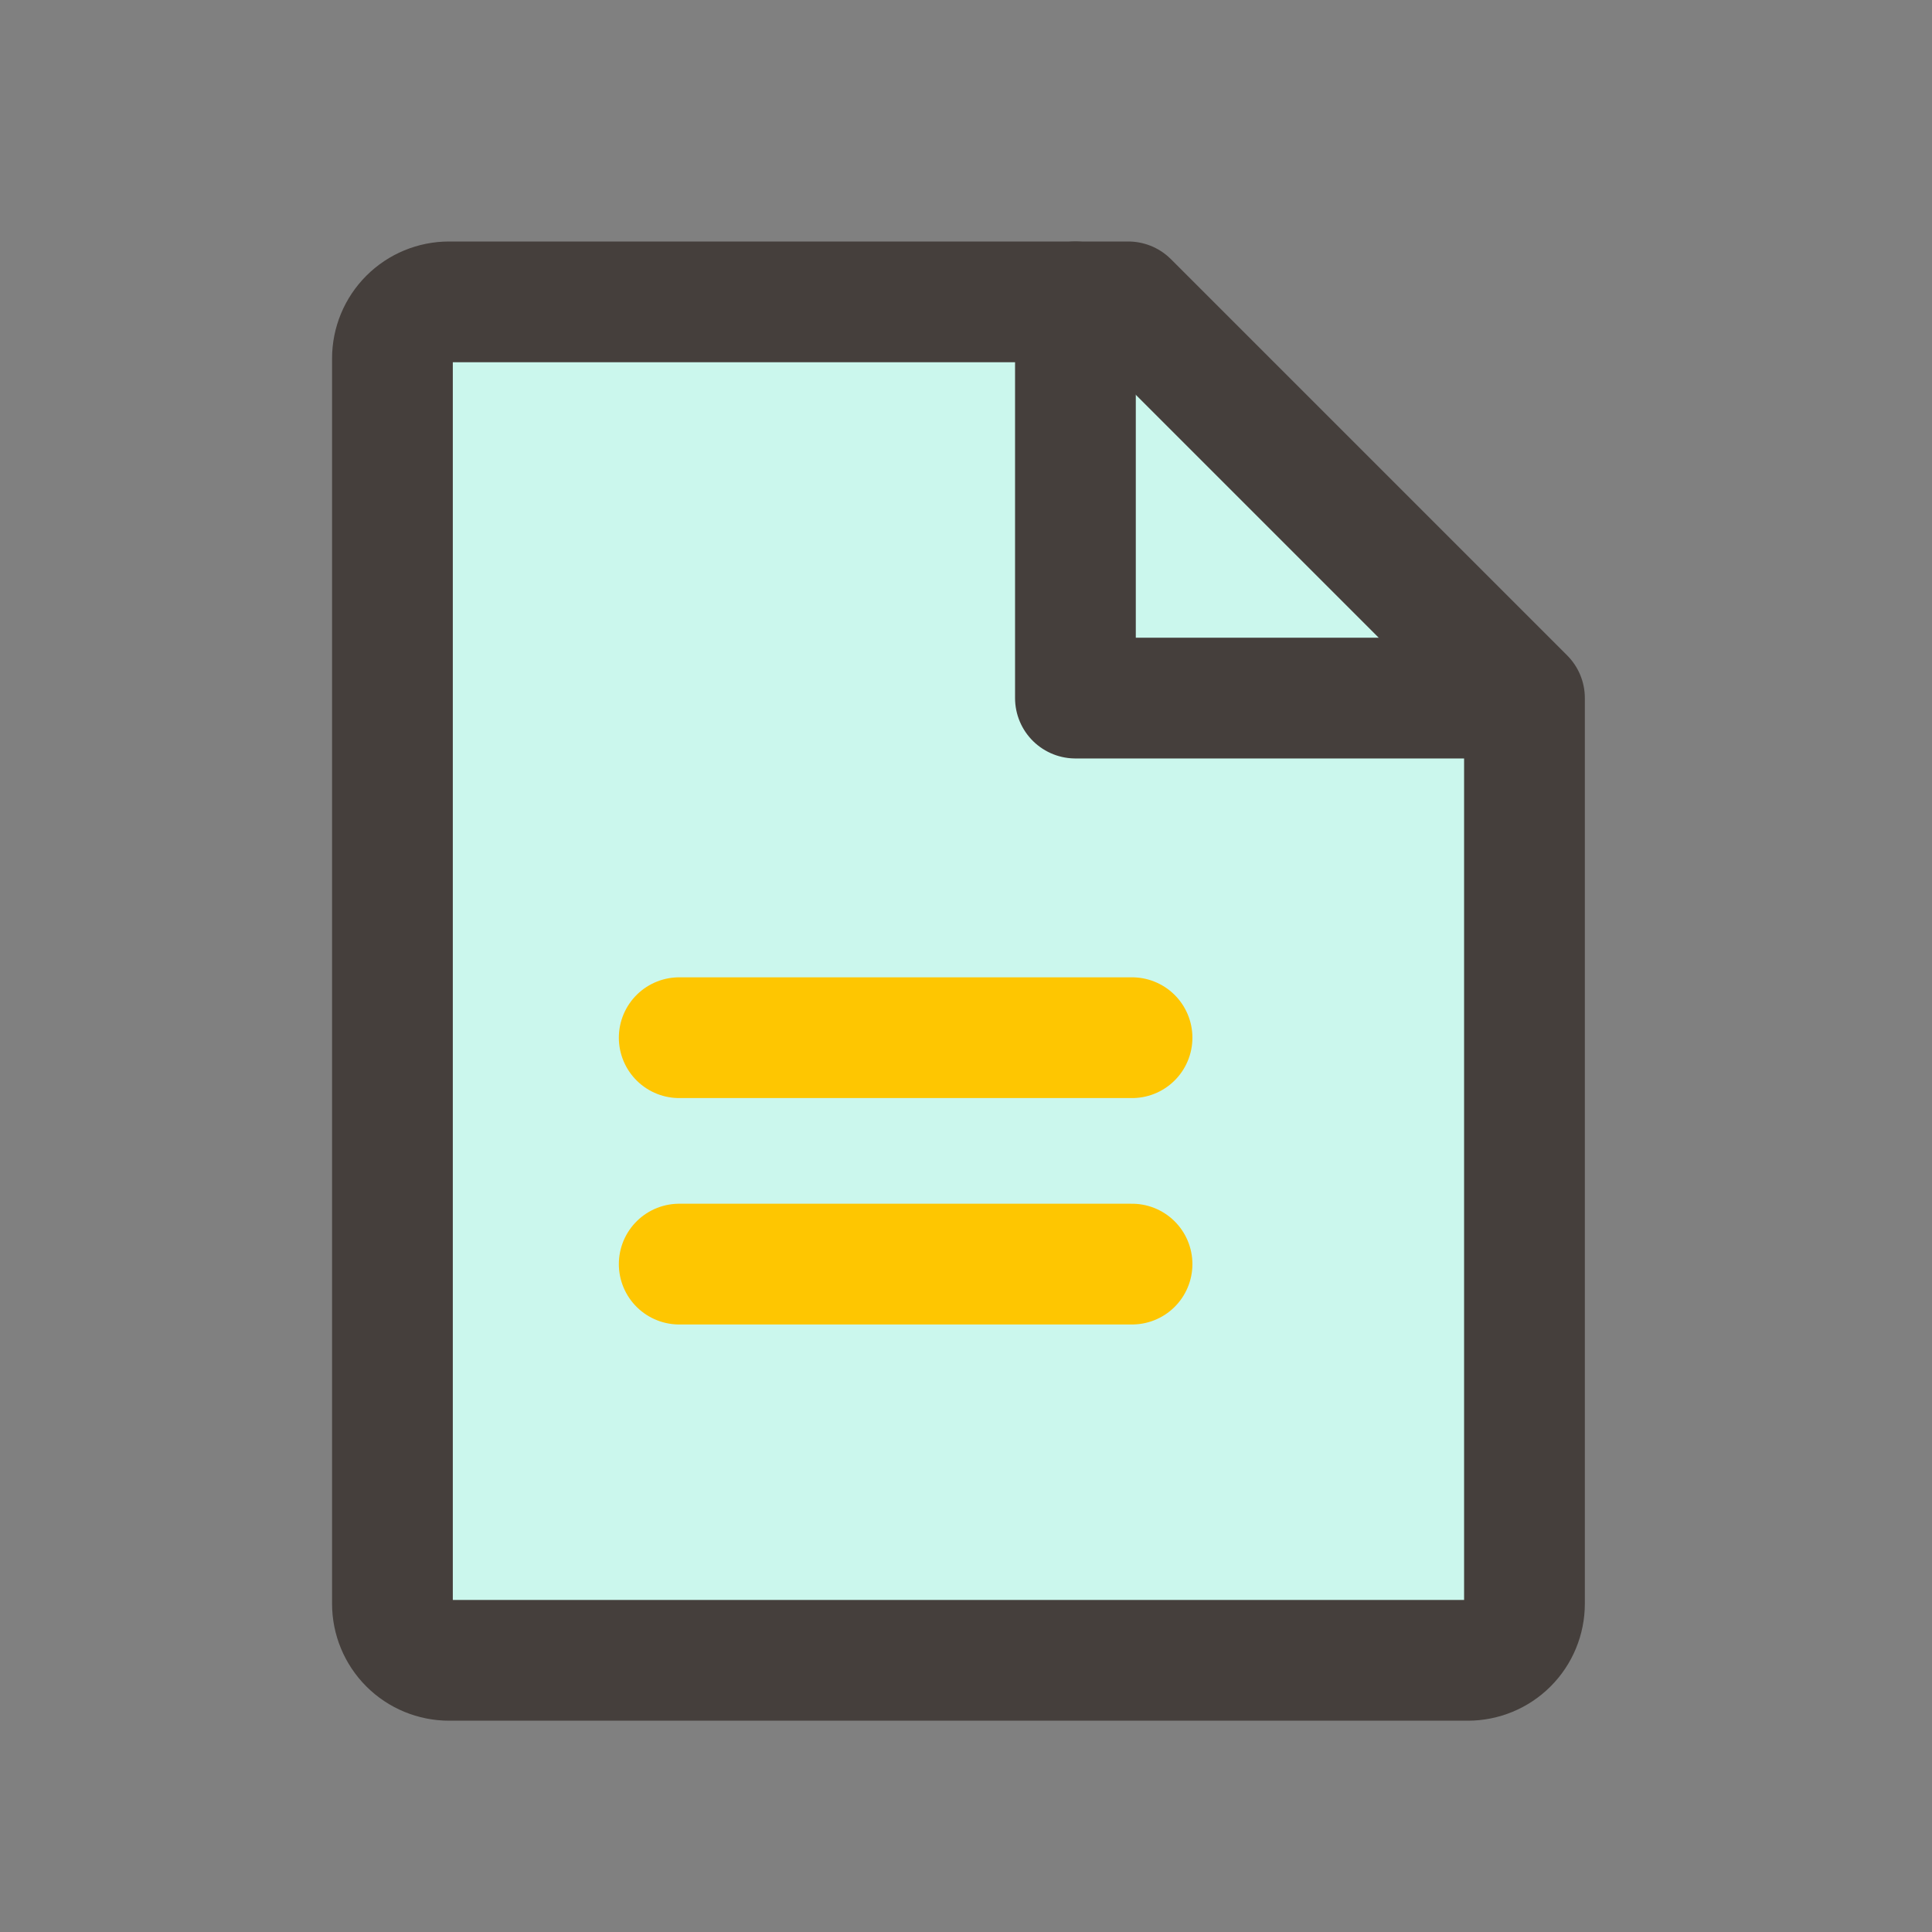 <svg width="64" height="64" viewBox="0 0 64 64" fill="none" xmlns="http://www.w3.org/2000/svg">
<rect x="0" y="0" width="64" height="64" fill="#808080" stroke="none"/>
<path d="M48.625 55H14.875C14.378 55 13.901 54.803 13.549 54.451C13.197 54.099 13 53.622 13 53.125V11.875C13 11.378 13.197 10.901 13.549 10.549C13.901 10.197 14.378 10 14.875 10H37.375L50.5 23.125V53.125C50.5 53.622 50.303 54.099 49.951 54.451C49.599 54.803 49.122 55 48.625 55Z" fill="#CBF7ED" stroke="#453F3C" stroke-width="4" stroke-linecap="round" stroke-linejoin="round"/>
<path d="M35.625 10V23.125H48.75" stroke="#453F3C" stroke-width="4" stroke-linecap="round" stroke-linejoin="round"/>
<path d="M22.5 34.375H37.5" stroke="#FEC601" stroke-width="4" stroke-linecap="round" stroke-linejoin="round"/>
<path d="M22.5 41.875H37.5" stroke="#FEC601" stroke-width="4" stroke-linecap="round" stroke-linejoin="round"/>
</svg>
